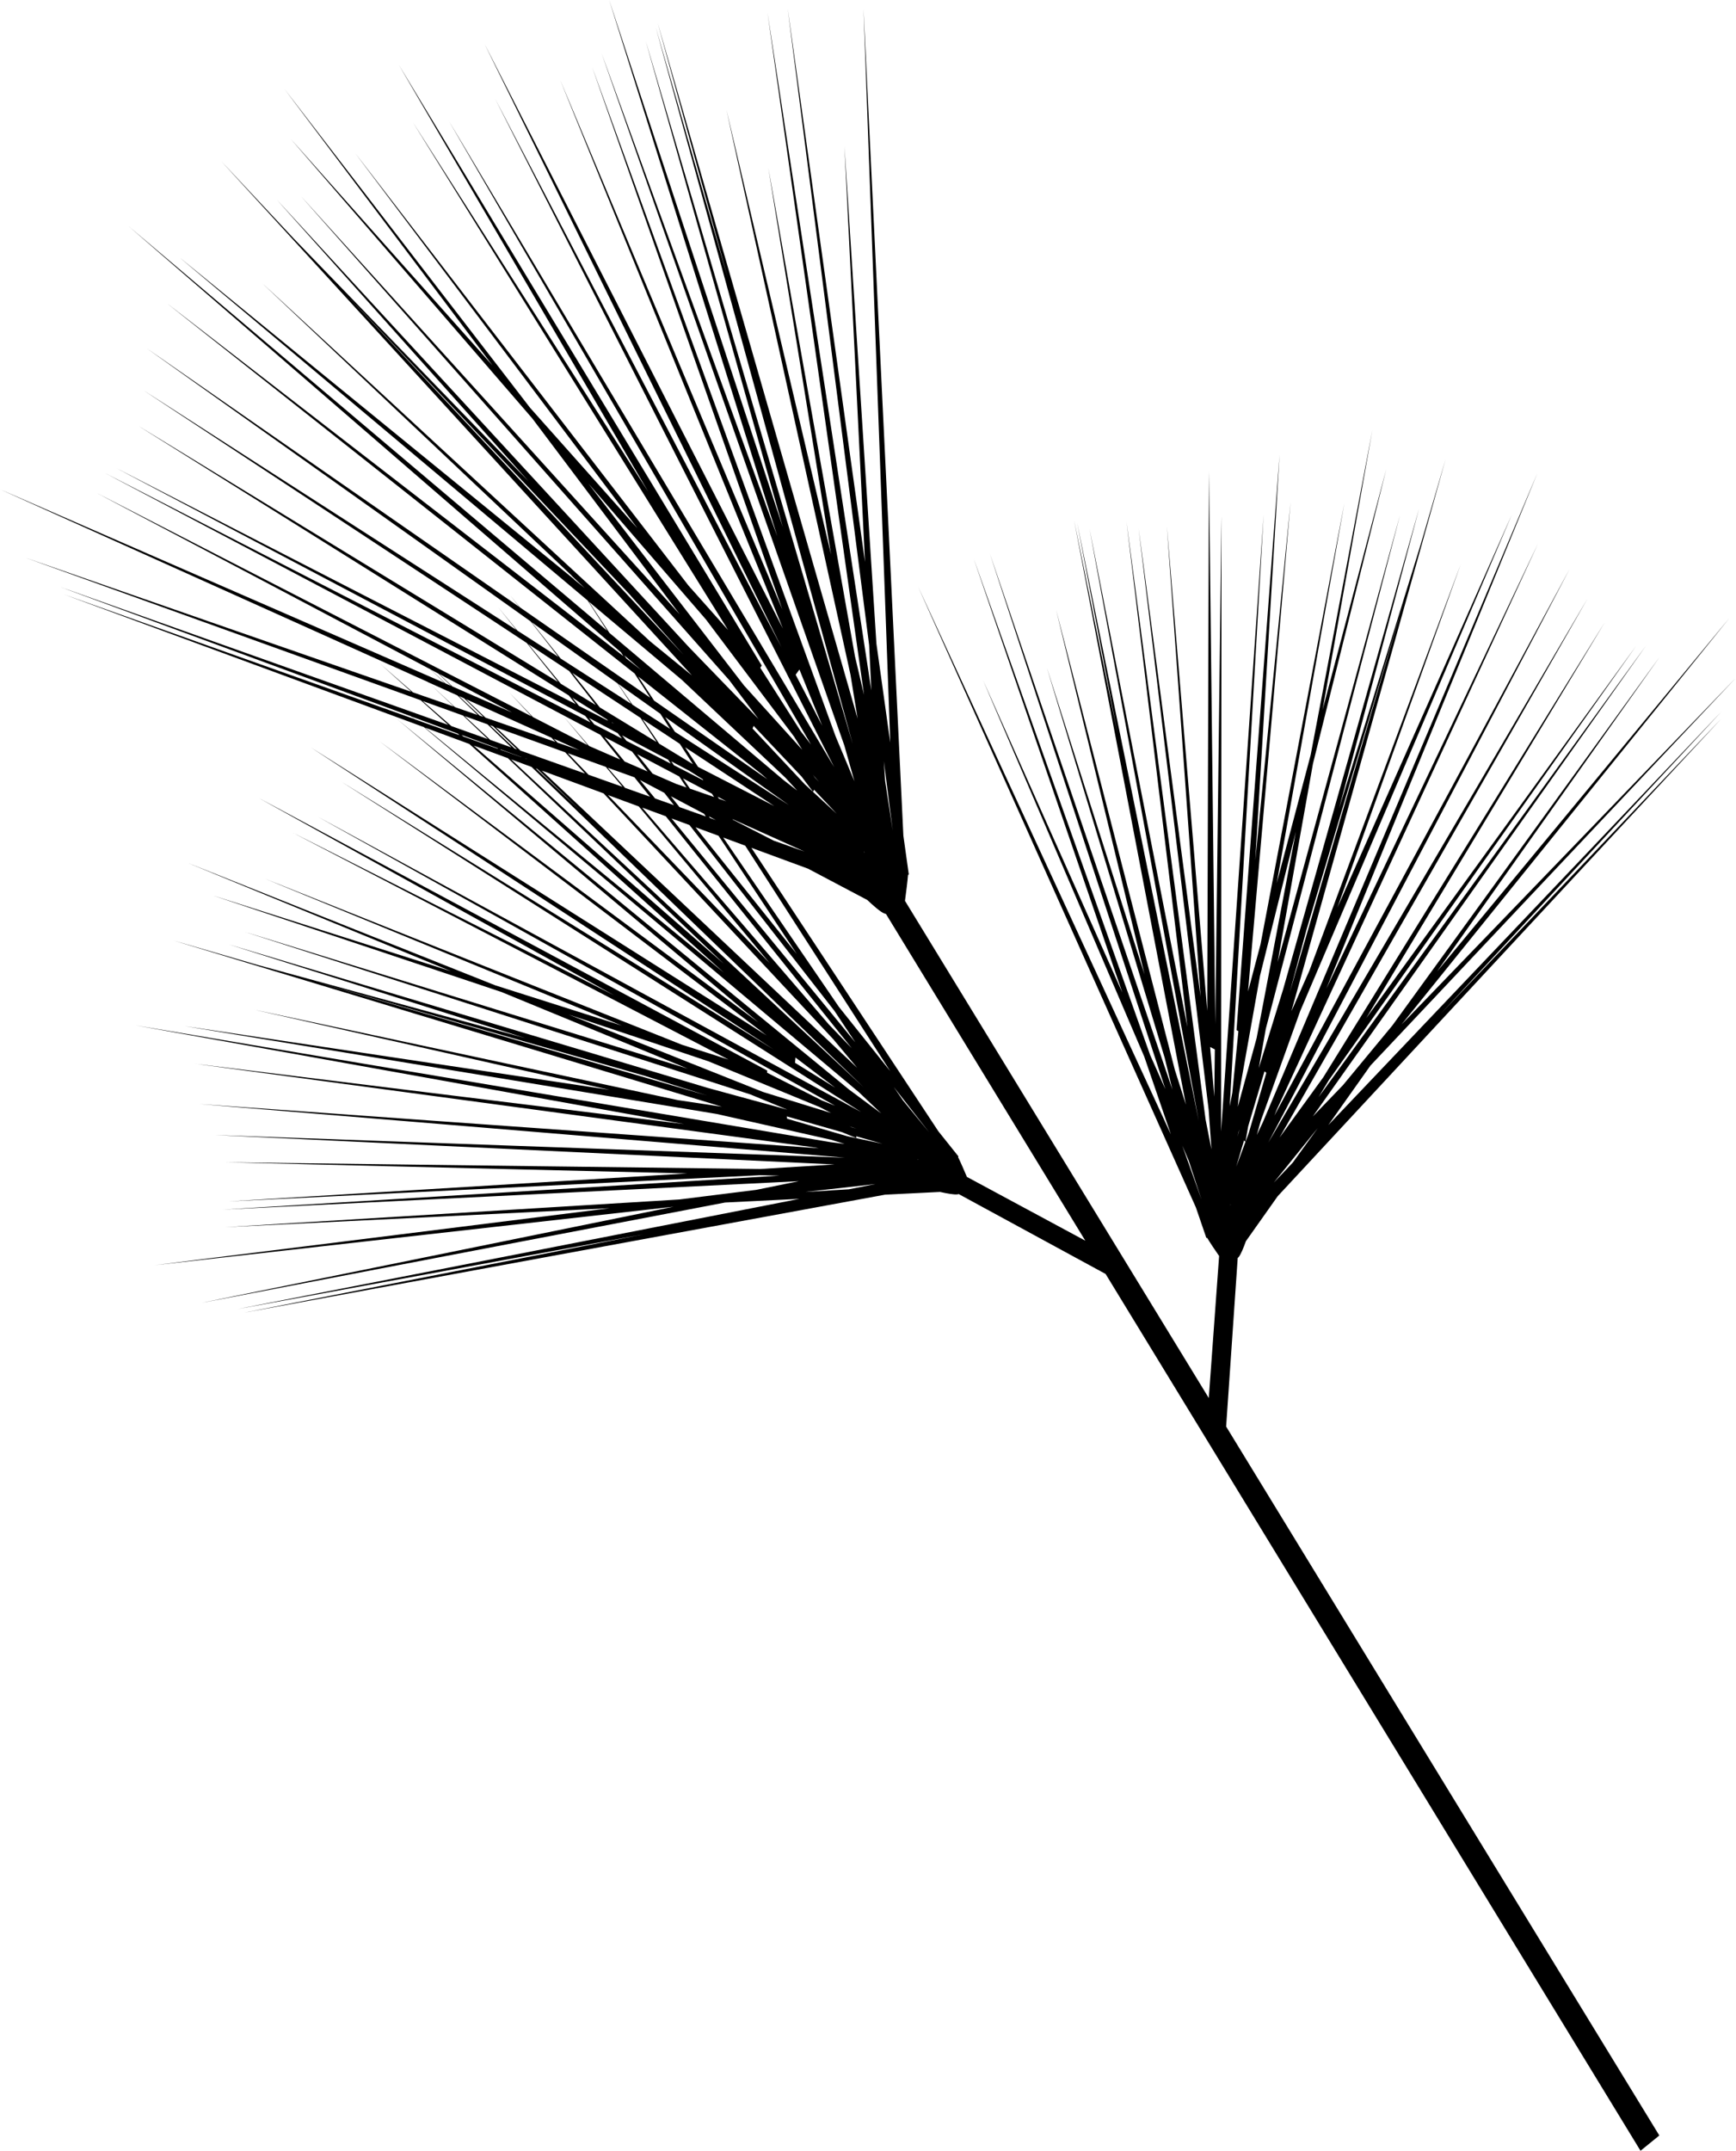 <?xml version="1.0" encoding="UTF-8"?><svg id="b" xmlns="http://www.w3.org/2000/svg" viewBox="0 0 33.616 41.642"><g id="c"><path d="M25.704,21.806l.833-1.176,7.079-7.509-6.476,6.713,6.35-7.871-5.661,6.843,4.31-6.09-5.177,7.137-.957,1.156-.584,.606,6.456-9.121-6.344,8.747,.196-.325,5.953-8.411-5.227,7.207,4.618-7.661-5.448,8.804-.848,1.169,5.962-10.432-6.18,10.529,5.835-11.105-5.717,10.582,.047-.116,5.059-10.96-4.101,8.622,4.09-9.989-5.316,12.568-.119,.25,.075-.268,.766-2.132,4.097-9.61-3.378,7.608,2.389-6.649-2.931,7.87-.349,.787,2.986-10.688-.474,1.624-1.588,5.135,1.549-5.804-2.632,9.307-.472,1.527,.136-.763,2.6-9.95-2.371,8.659,.684-3.84,1.42-5.705-1.234,4.663,.965-5.419-1.195,6.289-.658,2.485,1.31-7.356-1.623,8.537-.242,.915,.824-9.477-.684,6.939,.471-7.853-.834,11.139,.036,.021-.117,1.189-.051,.266,.657-11.452-.824,11.938,.008-11.922-.12,9.846-.123-10.702-.033,10.442-.782-9.382,.653,9.11-1.2-9.067,1.356,11.252,.055,.771-.114-.579-1.531-11.571,1.179,9.779-1.895-9.642,2.113,11.452v.001s-2.353-11.571-2.353-11.571l.782,4.085-.841-4.135,2.165,11.314-.214-.673-2.3-8.91,1.713,7.064-1.891-5.939,2.282,7.554,.149,.614-3.535-10.377,3.398,10.367-.294-.659-3.42-9.62,2.881,8.41-2.696-6.046,3.121,7.287,.516,1.505-4.897-10.608,5.38,12.02,.202,.589,.018,.003c.052,.088,.14,.22,.23,.349l-.2,2.75-5.883-9.626c.024-.177,.049-.377,.059-.5l.015-.011-.105-.75L16.721,.172l.518,14.206-.268-1.917-.619-9.626,.398,8.045L15.253,.168l1.577,12.322,.043,.877L14.862,.246l1.869,13.207-.176-.749-1.677-9.454,1.214,7.486L14.067,2.127l2.402,10.936,.138,.849L12.735,.442l1.361,4.952L12.698,.529l3.808,13.853-.001-.001L12.503,.79l2.655,9.415L11.796,0l3.256,10.384L11.65,1.035l4.701,13.401,.195,.691-.364-.868L11.467,1.301l3.683,10.501L10.85,1.555l4.31,10.613L9.384,.853l5.751,11.684L9.589,1.915l6.564,12.937L8.695,2.347l7.009,12.068-.201-.261-.781-1.226,.028-.043L7.722,1.254l4.829,8.265L7.993,2.364l6.105,9.833-.766-.86L6.877,2.964l5.466,7.264-2.08-2.335L5.509,1.724l4.027,5.351L5.631,2.691l4.678,5.412,2.853,3.791L5.829,3.8,14.122,13.169l.567,.753-1.351-1.396L5.363,3.87l4.872,5.448L5.689,4.619l-1.408-1.502L13.398,13.076l-.812-.662L5.077,5.483l5.99,5.658,.045,.07L3.477,4.985l7.903,6.642,.376,.584L2.493,4.382,12.025,12.63l.047,.073L3.231,5.871l9.057,7.168,.302,.469-2.525-1.752-.186-.232,.176,.226L2.84,6.743l7.435,5.287,.537,.688-.794-.51-.381-.464,.362,.452L2.78,7.558l7.421,4.891,.605,.754L2.67,8.24l8.345,5.225,.135,.168L2.259,9.067l9.074,4.793,.1,.125L2.041,9.163l9.584,5.063,.383,.478-.586-.255-.019-.01-.496-.577,.471,.564-1.059-.544-.456-.474,.43,.461-2.016-1.035-.062-.059,.059,.057L1.879,9.548l6.457,3.411,.275,.265L0,9.473l8.289,3.732,.499,.474-.792-.275-.63-.549,.6,.539L.5,10.8l7.647,2.757,.532,.477-.902-.321-.08-.066,.077,.065L1.156,11.36l6.802,2.507,.063,.053L1.241,11.509l6.969,2.569,8.427,7.072,.427,.406-.621-.461L7.678,13.913l7.006,5.879-7.335-5.441,7.497,5.696L6.018,14.47l8.961,5.847L6.609,15.134l10.064,6.394L6.157,15.814l10.014,5.593-.252-.1-1.065-.539,.002-.042L5.011,15.45l6.879,3.818-6.222-3.147,8.438,4.392-.902-.287-8.074-3.214,6.91,2.843-2.45-.779-5.947-2.367,5.089,2.094-4.597-1.462,5.575,1.864,3.607,1.484-8.578-2.648,9.791,3.147,.716,.295-1.541-.421-9.266-2.775,5.728,1.809-5.184-1.416-1.625-.472,10.62,3.218-.852-.128-8.214-1.752,6.892,1.553-8.232-1.234,10.308,1.702,2.21,.498,.266,.081-.275-.034-13.457-2.261,10.623,1.911-9.477-1.168,11.962,1.615,.123,.022-11.996-.857,12.502,1.038-12.202-.438,12.002,.57-1.442,.088-10.353-.13,8.943,.216-8.887,.542,10.292-.508,.379,.009-10.786,.658,11.161-.551-.825,.168-1.488,.186-8.801,.537,7.452-.368-8.812,1.103,10.05-1.132-9.14,1.861,10.136-1.942,1.44-.071-10.877,2.133,7.865-1.448-7.743,1.519,12.413-2.285,1.065-.053c.13,.029,.273,.056,.339,.047,.008-.001,.014-.005,.022-.006l2.845,1.547,10.358,16.975,.364-.296-8.388-13.725,.224-3.264c.005-.006,.012-.009,.017-.015,.043-.051,.097-.185,.142-.31l.616-.871,8.591-9.246-5.438,5.718,5.445-5.86-7.638,8.032Zm-8.958-5.3l-.017-.009,.001-.006,.016,.015Zm-3.01-1.338l-.012-.006-.002-.002,.014,.009Zm.327,.345l-.14-.049-.026-.039,.165,.087Zm-1.377-.054l-.295-.359,.473,.25,.186,.238-.365-.13Zm-.1-.035l-.482-.171-.336-.39,.517,.186,.3,.375Zm-.217,.188l2.534,3.033-3.13-3.252,.597,.22Zm3.776,4.519l.453,.542-6.106-5.754,1.196,.441,4.458,4.771Zm1.64,2.317l-.015,.001-.002-.005,.018,.004Zm-1.73-2.608l-3.62-4.205,.457,.168,3.602,4.492-.439-.456Zm-2.897-4.214l-.168-.211,.643,.34,.035,.052-.509-.181Zm.569,.179l.136,.072-.115-.041-.021-.031Zm.464,.064l-.006-.01,1.395,.628-.6-.213-.789-.405Zm-.846-.947l.26,.163,.014,.022-.569-.292-.052-.076,.347,.183Zm.44,.443l.042,.065-.467-.162-.136-.199,.562,.297Zm-2.053-.517l.322,.385-.658-.234-.401-.417,.738,.266Zm-.936-.471l-.074-.077,.497,.224-.423-.147Zm.532,.599l-1.247-.443-.479-.452,1.342,.484,.384,.411Zm-1.042-.251l-.001-0h0l.001,0Zm-.076-.027l-.039-.014-.003-.003,.04,.015,.002,.002Zm.197,.19l.846,.816-.878-.828,.033,.012Zm7.077,6.415l-.178-.26,.685,.878-.507-.618Zm-.926-1.128l-3.555-4.33,.348,.128,2.809,3.6,.399,.602Zm-3.088-4.158l.444,.164,1.514,2.288-1.959-2.451Zm1.517-.415l-1.47-.755-.25-.379,1.72,1.133Zm-1.918-1.434l-.188-.285,2.398,1.705-2.21-1.42Zm.35,.628l-.655-.399-.323-.473,.723,.477,.254,.395Zm-.707-.431l-1.097-.669-.533-.668,1.322,.871,.308,.465Zm-.818-.351l-.043-.022-.008-.01,.05,.032Zm1.044,.694l.05,.076-.856-.44-.086-.107,.892,.471Zm.214,.324l.141,.214-.199-.069-.457-.199-.3-.376,.815,.43Zm-2.397-.668l-1.353-.47-.38-.358,1.656,.746,.077,.082Zm-1.396-.485l-.07-.024-.403-.38,.102,.046,.372,.358Zm.191,.184l.462,.446-.047-.017-.48-.453,.065,.023Zm.352,.407l-.409-.146-.495-.46,.441,.159,.463,.447Zm.192,.185l.004,.004-.398-.141-.014-.013,.407,.15Zm-.449-.157l-.672-.239-.034-.03,.692,.255,.014,.014Zm.189,.18l4.183,3.981-4.843-4.224,.66,.243Zm.064,.024l.395,.146,6.429,6.2-0-0-6.823-6.345Zm6.347,4.792l-2.241-3.279,.426,.157,2.808,4.365-.994-1.244Zm.87-4.755l.172,1.342-.147-.96-.025-.382Zm-1.635-1.777l.442,1.088-.515-.987,.073-.101Zm-4.094-3.61l2.286,2.644,1.705,2.266,.157,.253-1.126-1.243-3.022-3.921Zm4.356,5.651l.118,.134-.075-.078-.043-.056Zm.003,.327l.018-.041,.44,.466-.618-.57-1.013-1.081,.022-.051,.929,.983,.221,.294Zm-3.537-3.802l1.022,1.143L6.614,5.606l5.597,5.922Zm-1.134-.377l.248,.235-.203-.165-.046-.07Zm.329,.498l1.801,1.514,2.005,1.894,.228,.249-.267-.206-3.369-2.847-.398-.603Zm.685,1.038l.333,.288-.291-.225-.042-.063Zm.271,.411l2.385,1.888,.115,.1-2.193-1.522-.307-.466Zm.616,1.013l-.73-.469-.276-.404,.819,.582,.187,.291Zm-2.68-2.064l1.663,1.183,.262,.396-1.364-.877-.561-.702Zm-.066,.422l.793,.523,.514,.658-.676-.412-.631-.769Zm.853,1.039l.671,.42,.021,.026-.562-.288-.13-.158Zm.321,.391l.557,.294,.084,.107-.537-.276-.103-.126Zm.305,.372l.531,.28,.3,.385-.444-.193-.388-.472Zm-1.803-.482l-1.145-.499-.256-.242,1.402,.74Zm-1.564-.826l.148,.078,.248,.239-.11-.048-.286-.27Zm-.05,.245l.565,.255,.394,.38-.442-.154-.516-.48Zm-.107,.364l.784,.282,.477,.454-.703-.25-.558-.486Zm-.217,.3l.896,.33,.034,.031-.865-.307-.065-.054Zm1.12,.531l4.931,4.428-5.788-4.744,.857,.316Zm6.317,6.071l.769,.584-.778-.482,.009-.102Zm-4.409-.837l2.725,.911,2.156,.887,.217,.113-1.317-.407-3.781-1.505Zm5.45,2.169l.14,.045-.086-.024-.054-.021Zm.135,.193l.506,.144-.675-.144-1.169-.34-.006-.045,1.069,.305,.279,.115-.004-.036Zm-4.09-1.169l1.2,.379-7.638-2.218,6.437,1.839Zm3.119,2.245l1.342-.151-.513,.101-.829,.051Zm3.115-.288c-.058-.137-.125-.292-.171-.384l.006-.015-.389-.487-3.62-5.487,1.097,.404,1.147,.606c.118,.111,.251,.228,.325,.259,.012,.005,.026,.008,.038,.013l3.859,6.324-2.293-1.235Zm5.097,.55l.006-.017,.003,.004-.009,.013Zm.849-.447l.848-1.051-.487,.672-.36,.379Zm2.533-11.31l-2.23,7.641,.325-1.218,1.905-6.423Zm-2.717,9.161l.035,.029-.341,1.169-.241,.647,.15-.505,.028,.023,.053-.298,.316-1.065Zm-.499,1.18l-.026,.086,.037-.143-.011,.057Zm1.106-5.819l-.76,3.997-.364,1.329,.021-.243,.409-2.296,.694-2.788Zm-1.569,4.215l-.011,.915-.08-.962,.091,.047Zm-.506,2.152l.249,.759-.373-1.049,.124,.29Z"/></g></svg>